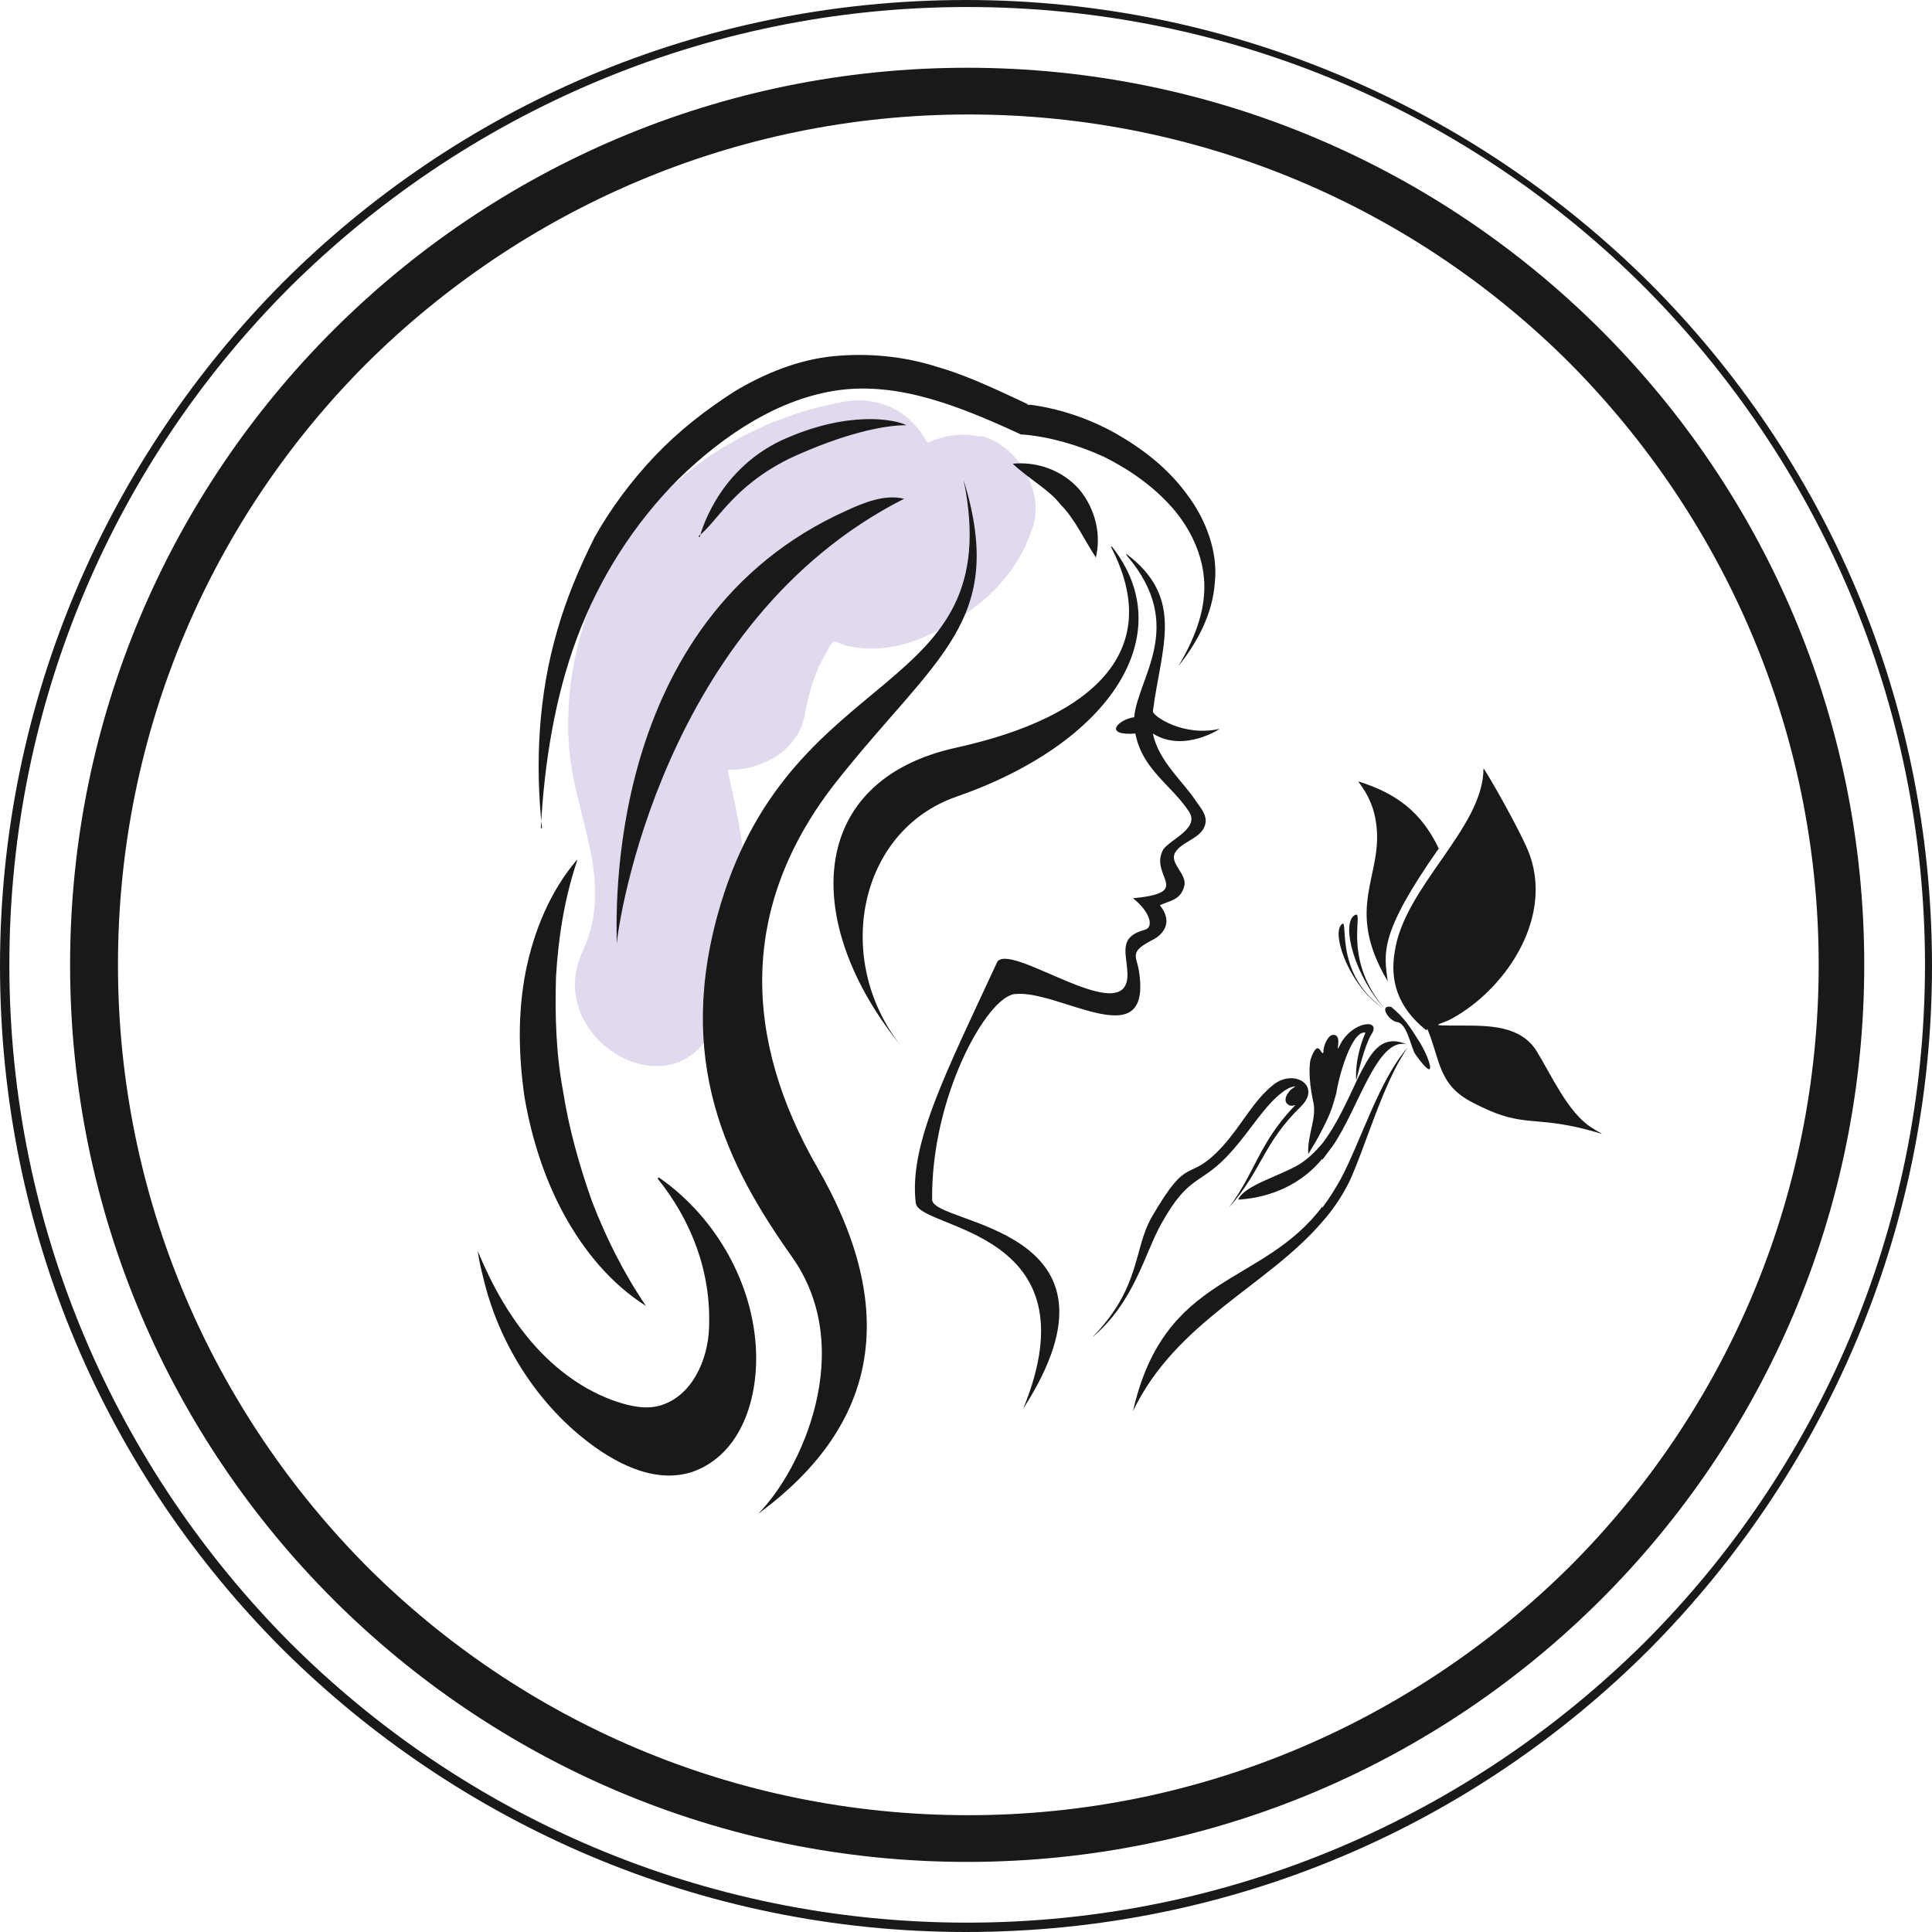 <?xml version="1.0" encoding="UTF-8"?> <svg xmlns="http://www.w3.org/2000/svg" width="100" height="100" viewBox="0 0 100 100" fill="none"> <path d="M50.783 22.612C49.755 22.37 48.848 22.552 48.002 22.914C47.216 21.463 45.704 20.435 43.649 20.798C38.026 21.826 33.25 25.333 30.892 30.532C29.803 33.011 29.259 35.792 29.441 38.513C29.683 42.261 31.859 45.526 30.166 49.214C28.05 53.749 34.822 57.739 36.938 53.144C39.054 48.549 38.933 45.526 37.844 40.689C37.784 40.387 37.724 40.145 37.663 39.843C39.416 39.903 41.351 38.815 41.653 37.001C41.895 35.732 42.198 34.704 42.863 33.615C42.923 33.434 43.044 33.313 43.165 33.192C43.346 33.253 43.528 33.313 43.649 33.374C45.825 33.978 47.941 33.132 49.755 31.923C51.508 30.774 52.778 29.323 53.443 27.328C54.108 25.453 52.657 22.975 50.722 22.552L50.783 22.612Z" fill="#E1D9ED"></path> <path fill-rule="evenodd" clip-rule="evenodd" d="M58.343 28.779C61.427 32.406 58.888 35.066 58.706 37.122C57.86 37.243 57.074 38.09 58.767 37.969C59.129 39.843 60.641 40.629 61.548 42.019C62.092 42.866 60.641 43.41 60.218 43.954C59.432 45.345 61.85 46.191 58.646 46.493C59.553 47.219 59.734 48.005 59.25 48.126C57.92 48.489 58.283 49.275 58.343 50.181C58.706 53.567 52.479 48.791 51.632 49.758C48.912 55.623 47.038 59.25 47.4 62.273C47.582 63.664 56.772 63.603 52.962 72.914C59.069 63.422 48.247 63.422 48.247 62.092C48.186 56.772 51.088 51.572 52.539 51.451C54.837 51.209 59.673 54.776 58.948 50.242C58.827 49.456 58.404 49.275 59.734 48.609C60.157 48.368 60.762 47.763 60.036 46.856C60.52 46.614 61.124 46.614 61.306 45.828C61.427 45.224 60.52 44.68 60.822 44.135C61.124 43.591 62.092 43.41 62.334 42.805C62.576 42.261 62.152 41.838 61.91 41.475C61.245 40.447 59.976 39.42 59.673 37.969C61.306 38.996 63.241 37.666 63.12 37.727C61.245 38.15 59.673 37.062 59.673 36.82C60.097 33.495 61.366 30.955 58.283 28.658L58.343 28.779ZM99.637 49.94C99.637 36.276 94.075 23.881 85.127 14.873C76.179 5.925 63.785 0.363 50.06 0.363C36.397 0.363 24.002 5.925 14.994 14.873C6.046 23.821 0.484 36.215 0.484 49.94C0.484 63.603 6.046 75.998 14.994 85.006C23.942 93.954 36.336 99.516 50.06 99.516C63.724 99.516 76.118 93.954 85.127 85.006C94.075 76.058 99.637 63.664 99.637 49.94ZM94.135 49.94C94.135 37.787 89.178 26.784 81.258 18.803C73.277 10.822 62.273 5.925 50.121 5.925C37.969 5.925 26.965 10.883 18.984 18.803C11.004 26.784 6.106 37.787 6.106 49.94C6.106 62.092 11.064 73.096 18.984 81.076C26.965 89.057 37.969 93.954 50.121 93.954C62.273 93.954 73.277 88.996 81.258 81.076C89.238 73.096 94.135 62.092 94.135 49.94ZM82.89 17.11C91.294 25.514 96.493 37.122 96.493 49.94C96.493 62.757 91.294 74.365 82.89 82.769C74.486 91.173 62.878 96.372 50.06 96.372C37.243 96.372 25.635 91.173 17.231 82.769C8.827 74.365 3.628 62.757 3.628 49.94C3.628 37.122 8.827 25.514 17.231 17.11C25.635 8.706 37.243 3.507 50.06 3.507C62.878 3.507 74.486 8.706 82.89 17.11ZM85.369 14.631C94.438 23.7 100 36.155 100 50C100 63.785 94.377 76.3 85.369 85.369C76.3 94.438 63.845 100 50 100C36.215 100 23.7 94.377 14.631 85.369C5.562 76.3 0 63.845 0 50C0 36.215 5.623 23.7 14.631 14.631C23.7 5.562 36.155 0 50 0C63.785 0 76.3 5.623 85.369 14.631ZM56.711 28.839C56.046 27.811 55.623 26.844 54.897 26.119C54.293 25.332 53.325 24.849 52.418 24.002C53.628 23.881 54.958 24.305 55.865 25.332C56.711 26.36 57.013 27.69 56.711 28.9V28.839ZM29.867 44.559C29.202 46.554 28.9 48.549 28.779 50.544C28.718 52.539 28.779 54.535 29.142 56.469C29.444 58.404 29.988 60.339 30.653 62.213C31.378 64.087 32.285 65.901 33.434 67.594C31.62 66.445 30.23 64.752 29.202 62.878C28.174 61.004 27.509 58.888 27.146 56.772C26.844 54.655 26.784 52.479 27.207 50.302C27.63 48.186 28.476 46.131 29.867 44.498V44.559ZM46.796 25.816C45.828 25.574 44.74 25.998 43.833 26.421C31.137 32.104 31.923 47.582 31.923 48.851C31.983 47.824 34.281 32.164 46.796 25.816ZM28.053 42.866C27.69 39.48 27.872 35.973 28.839 32.648C29.323 30.955 29.988 29.383 30.774 27.811C31.62 26.3 32.709 24.849 33.918 23.579C35.127 22.31 36.517 21.221 38.029 20.254C39.541 19.347 41.294 18.622 43.108 18.44C44.921 18.259 46.796 18.44 48.489 18.984C50.181 19.468 51.753 20.254 53.325 20.979L53.083 20.919C54.716 21.1 56.348 21.645 57.739 22.43C59.129 23.216 60.459 24.244 61.427 25.574C62.394 26.844 63.059 28.537 62.878 30.169C62.757 31.802 61.971 33.253 61.004 34.462C61.79 33.132 62.394 31.681 62.334 30.169C62.273 28.718 61.608 27.328 60.641 26.239C59.673 25.151 58.464 24.305 57.134 23.64C55.804 23.035 54.353 22.612 52.962 22.491H52.842L52.721 22.43C49.698 21.04 46.554 19.77 43.41 20.194C40.327 20.617 37.485 22.491 35.127 24.788C32.83 27.086 31.016 29.927 29.867 33.011C28.718 36.094 28.174 39.48 27.993 42.866H28.053ZM36.215 27.811C36.215 27.811 37.001 24.426 40.447 22.793C43.894 21.221 46.312 21.705 46.917 22.007C45.345 22.007 42.987 22.733 40.81 23.761C37.908 25.212 37.122 27.025 36.155 27.751L36.215 27.811ZM57.557 28.295C61.124 32.83 57.497 38.452 49.516 41.233C44.438 42.987 43.108 49.637 46.614 54.111C41.475 47.763 41.717 40.387 49.516 38.694C56.892 37.062 60.218 33.495 57.497 28.295H57.557ZM49.879 24.849C52.176 36.155 41.112 34.16 37.303 46.796C34.885 54.837 37.606 60.278 40.992 65.054C44.377 69.831 41.475 76.118 39.238 78.356C46.01 73.398 46.191 67.171 42.322 60.459C38.452 53.748 38.21 46.856 43.349 40.387C48.489 33.918 52.116 32.164 49.879 24.849ZM72.007 52.116C72.672 52.66 72.975 53.144 73.398 53.809C74.002 54.716 74.486 56.288 73.277 54.595C73.035 54.293 72.854 52.962 72.309 52.902C71.886 52.842 71.342 51.995 72.007 52.116ZM69.407 47.884C69.891 47.279 68.924 50.302 71.584 52.176C69.952 51.149 68.924 48.489 69.407 47.884ZM70.073 47.4C70.738 46.917 69.347 49.456 71.644 52.176C70.194 50.605 69.407 47.944 70.073 47.4ZM73.821 53.325C72.309 52.116 71.947 50.725 72.189 49.275C72.672 45.889 76.784 42.866 76.784 39.782C76.784 39.661 78.839 43.228 79.202 44.317C80.351 47.703 77.811 51.27 75.151 52.721C74.486 53.083 73.761 53.083 75.635 53.083C77.086 53.083 78.658 53.083 79.504 54.353C80.29 55.623 81.137 57.557 82.346 58.343C83.192 58.888 83.192 58.706 81.62 58.343C79.141 57.799 78.658 58.343 76.239 57.074C74.426 56.167 74.547 54.837 73.882 53.265L73.821 53.325ZM74.486 43.954C73.579 42.019 72.249 41.052 70.314 40.447C70.254 40.447 71.04 41.233 71.221 42.563C71.644 45.345 69.528 46.917 71.826 50.786C71.644 49.335 71.342 48.368 74.486 43.894V43.954ZM67.05 56.227C66.989 56.288 66.868 56.348 66.808 56.409C66.566 56.651 66.445 56.953 66.626 57.134C66.747 57.255 66.868 57.255 67.05 57.195C65.175 59.129 64.994 60.641 63.603 62.515C65.357 60.52 65.357 59.19 67.352 57.255C68.38 56.227 67.05 55.32 65.961 56.106C64.873 56.953 64.329 58.162 63.301 59.311C61.427 61.366 61.608 59.553 59.613 62.999C58.646 64.692 59.069 66.626 56.53 69.226C58.706 67.412 59.25 64.873 60.097 63.361C61.608 60.641 62.152 61.427 63.785 59.553C64.752 58.464 65.478 57.195 66.385 56.53C66.687 56.288 66.929 56.227 67.11 56.227H67.05ZM68.44 60.036C68.621 59.794 68.803 59.553 68.984 59.311C70.314 57.376 71.282 53.688 72.793 54.051C71.403 53.446 70.859 54.716 70.314 55.744C69.77 56.892 69.226 58.162 68.44 59.19C68.077 59.613 67.715 59.976 67.231 60.278C66.203 60.883 64.389 61.366 64.087 62.092C65.236 62.031 67.11 61.608 68.44 59.976V60.036ZM68.44 62.455C65.296 66.626 60.278 65.84 58.646 73.035C60.883 68.38 65.599 66.566 68.44 63.241C68.984 62.636 69.468 61.91 69.831 61.185C70.677 59.371 71.584 56.046 72.854 54.232C71.403 55.865 70.435 59.069 69.407 61.004C69.105 61.548 68.803 62.031 68.44 62.515V62.455ZM67.715 59.734C68.017 59.25 68.259 58.827 68.44 58.464C68.984 57.437 69.045 56.953 69.166 56.59C69.287 55.744 69.952 53.325 70.677 53.446C70.496 53.869 70.133 54.837 70.194 55.925C70.435 54.958 70.738 53.869 71.04 53.446C71.403 52.721 70.012 52.902 69.407 53.99C68.984 54.837 69.589 53.507 68.984 53.567C68.803 53.567 68.561 53.93 68.501 54.353C68.501 54.413 68.501 54.413 68.501 54.474C68.38 54.716 68.259 53.628 67.835 54.837C67.775 55.079 67.715 55.804 67.957 56.953C68.198 57.86 67.654 58.706 67.715 59.734ZM34.099 60.943C36.82 62.817 38.876 66.082 39.117 69.649C39.299 72.309 38.392 75.272 35.852 76.179C33.857 76.844 31.741 75.695 30.169 74.426C27.69 72.43 25.816 69.468 25.03 66.203C24.909 65.719 24.788 65.236 24.728 64.752C25.453 66.505 26.36 68.138 27.57 69.528C28.779 70.919 30.29 72.007 31.923 72.551C32.648 72.793 33.495 72.975 34.22 72.733C35.792 72.249 36.639 70.435 36.699 68.742C36.82 65.84 35.792 63.18 34.039 61.004L34.099 60.943Z" fill="#191919"></path> </svg> 
